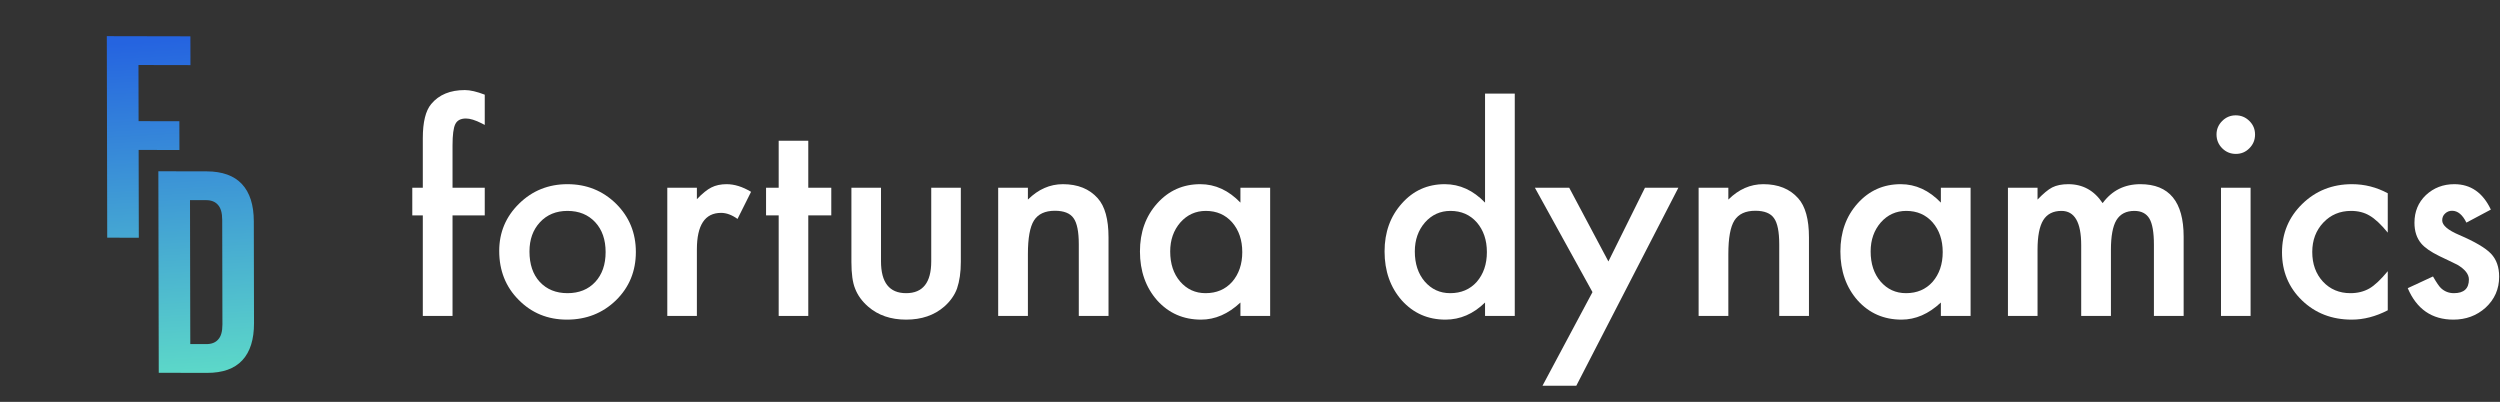 <svg width="1238" height="199" viewBox="0 0 1238 199" fill="none" xmlns="http://www.w3.org/2000/svg">
<rect x="0" y="0" width="1238" height="199" fill="#333333" stroke="none"/>
<path d="M52.895 17.902L94.286 17.985L94.314 32.241L68.57 32.19L68.625 59.99L88.823 60.03L88.851 74.286L68.654 74.246L68.74 117.728L53.094 117.697L52.895 17.902Z" fill="url(#paint0_linear_905_188)"/>
<path d="M78.415 84.81L102.311 84.858C110.086 84.874 115.922 86.976 119.818 91.166C123.714 95.356 125.671 101.49 125.687 109.568L125.787 160.036C125.803 168.115 123.872 174.241 119.992 178.415C116.113 182.589 110.285 184.668 102.51 184.653L78.614 184.605L78.415 84.81ZM102.197 170.396C104.757 170.401 106.7 169.645 108.024 168.127C109.443 166.609 110.15 164.139 110.143 160.718L110.039 108.824C110.033 105.403 109.316 102.93 107.891 101.407C106.56 99.883 104.615 99.119 102.055 99.114L94.09 99.098L94.232 170.38L102.197 170.396Z" fill="url(#paint1_linear_905_188)"/>
<path d="M224.093 106.654V156.453H209.375V106.654H204.165V92.966H209.375V68.457C209.375 60.461 210.764 54.812 213.543 51.509C217.364 46.903 222.921 44.6 230.215 44.6C232.82 44.6 236.098 45.361 240.049 46.882V61.873L238.551 61.091C235.382 59.483 232.777 58.679 230.736 58.679C228.131 58.679 226.373 59.614 225.461 61.482C224.549 63.307 224.093 66.827 224.093 72.042V92.966H240.049V106.654H224.093Z" fill="white"/>
<path d="M247.213 124.253C247.213 115.084 250.491 107.284 257.047 100.853C263.603 94.421 271.591 91.206 281.013 91.206C290.478 91.206 298.51 94.443 305.109 100.918C311.622 107.393 314.878 115.345 314.878 124.775C314.878 134.291 311.6 142.265 305.044 148.697C298.445 155.085 290.348 158.278 280.752 158.278C271.244 158.278 263.277 155.019 256.851 148.501C250.426 142.07 247.213 133.987 247.213 124.253ZM262.192 124.514C262.192 130.858 263.885 135.877 267.271 139.571C270.745 143.308 275.325 145.177 281.013 145.177C286.744 145.177 291.324 143.33 294.754 139.636C298.184 135.943 299.899 131.01 299.899 124.84C299.899 118.669 298.184 113.737 294.754 110.043C291.281 106.306 286.7 104.438 281.013 104.438C275.412 104.438 270.875 106.306 267.402 110.043C263.928 113.781 262.192 118.604 262.192 124.514Z" fill="white"/>
<path d="M330.443 92.966H345.096V98.636C347.788 95.812 350.176 93.878 352.26 92.835C354.388 91.749 356.906 91.206 359.815 91.206C363.679 91.206 367.717 92.466 371.928 94.986L365.22 108.414C362.441 106.415 359.728 105.415 357.079 105.415C349.091 105.415 345.096 111.456 345.096 123.536V156.453H330.443V92.966Z" fill="white"/>
<path d="M400.258 106.654V156.453H385.604V106.654H379.352V92.966H385.604V69.695H400.258V92.966H411.655V106.654H400.258Z" fill="white"/>
<path d="M436.272 92.966V129.403C436.272 139.919 440.418 145.177 448.711 145.177C457.004 145.177 461.15 139.919 461.15 129.403V92.966H475.803V129.729C475.803 134.813 475.174 139.202 473.915 142.895C472.699 146.198 470.593 149.175 467.597 151.825C462.648 156.127 456.352 158.278 448.711 158.278C441.113 158.278 434.839 156.127 429.89 151.825C426.851 149.175 424.701 146.198 423.442 142.895C422.227 139.94 421.619 135.551 421.619 129.729V92.966H436.272Z" fill="white"/>
<path d="M494.299 92.966H509.017V98.832C514.141 93.748 519.915 91.206 526.341 91.206C533.722 91.206 539.474 93.531 543.599 98.18C547.159 102.135 548.939 108.588 548.939 117.539V156.453H534.221V120.994C534.221 114.737 533.353 110.413 531.616 108.023C529.923 105.589 526.84 104.372 522.368 104.372C517.505 104.372 514.054 105.98 512.013 109.196C510.016 112.368 509.017 117.909 509.017 125.818V156.453H494.299V92.966Z" fill="white"/>
<path d="M614.26 92.966H628.979V156.453H614.26V149.805C608.225 155.454 601.734 158.278 594.788 158.278C586.017 158.278 578.767 155.106 573.036 148.762C567.348 142.287 564.504 134.204 564.504 124.514C564.504 114.997 567.348 107.067 573.036 100.722C578.723 94.378 585.844 91.206 594.397 91.206C601.778 91.206 608.399 94.248 614.26 100.331V92.966ZM579.483 124.514C579.483 130.598 581.111 135.551 584.368 139.376C587.711 143.243 591.922 145.177 597.002 145.177C602.429 145.177 606.814 143.308 610.157 139.571C613.5 135.704 615.172 130.793 615.172 124.84C615.172 118.886 613.5 113.976 610.157 110.109C606.814 106.328 602.472 104.438 597.132 104.438C592.096 104.438 587.884 106.35 584.498 110.174C581.155 114.041 579.483 118.821 579.483 124.514Z" fill="white"/>
<path d="M735.394 46.36H750.112V156.453H735.394V149.805C729.619 155.454 723.085 158.278 715.791 158.278C707.107 158.278 699.9 155.106 694.169 148.762C688.482 142.287 685.638 134.204 685.638 124.514C685.638 115.041 688.482 107.132 694.169 100.787C699.813 94.4 706.912 91.206 715.465 91.206C722.89 91.206 729.532 94.248 735.394 100.331V46.36ZM700.617 124.514C700.617 130.598 702.245 135.551 705.501 139.376C708.844 143.243 713.056 145.177 718.135 145.177C723.562 145.177 727.948 143.308 731.291 139.571C734.634 135.704 736.305 130.793 736.305 124.84C736.305 118.886 734.634 113.976 731.291 110.109C727.948 106.328 723.606 104.438 718.266 104.438C713.229 104.438 709.018 106.35 705.631 110.174C702.288 114.041 700.617 118.821 700.617 124.514Z" fill="white"/>
<path d="M788.601 144.655L760.076 92.966H777.074L796.481 129.468L814.586 92.966H831.128L780.591 191H763.853L788.601 144.655Z" fill="white"/>
<path d="M841.157 92.966H855.876V98.832C860.999 93.748 866.773 91.206 873.199 91.206C880.58 91.206 886.333 93.531 890.457 98.18C894.018 102.135 895.798 108.588 895.798 117.539V156.453H881.079V120.994C881.079 114.737 880.211 110.413 878.474 108.023C876.781 105.589 873.699 104.372 869.227 104.372C864.364 104.372 860.912 105.98 858.872 109.196C856.874 112.368 855.876 117.909 855.876 125.818V156.453H841.157V92.966Z" fill="white"/>
<path d="M961.119 92.966H975.837V156.453H961.119V149.805C955.084 155.454 948.593 158.278 941.646 158.278C932.876 158.278 925.625 155.106 919.894 148.762C914.207 142.287 911.363 134.204 911.363 124.514C911.363 114.997 914.207 107.067 919.894 100.722C925.582 94.378 932.702 91.206 941.255 91.206C948.636 91.206 955.257 94.248 961.119 100.331V92.966ZM926.342 124.514C926.342 130.598 927.97 135.551 931.226 139.376C934.569 143.243 938.781 145.177 943.86 145.177C949.288 145.177 953.673 143.308 957.016 139.571C960.359 135.704 962.03 130.793 962.03 124.84C962.03 118.886 960.359 113.976 957.016 110.109C953.673 106.328 949.331 104.438 943.991 104.438C938.954 104.438 934.743 106.35 931.356 110.174C928.013 114.041 926.342 118.821 926.342 124.514Z" fill="white"/>
<path d="M994.333 92.966H1008.99V98.832C1011.81 95.877 1014.22 93.878 1016.21 92.835C1018.34 91.749 1021.01 91.206 1024.23 91.206C1031.39 91.206 1037.06 94.334 1041.22 100.592C1045.83 94.334 1052.06 91.206 1059.91 91.206C1074.2 91.206 1081.34 99.875 1081.34 117.213V156.453H1066.62V121.19C1066.62 115.106 1065.88 110.804 1064.41 108.283C1062.89 105.72 1060.39 104.438 1056.92 104.438C1052.88 104.438 1049.93 105.959 1048.06 109C1046.24 112.042 1045.33 116.931 1045.33 123.667V156.453H1030.61V121.385C1030.61 110.087 1027.35 104.438 1020.84 104.438C1016.71 104.438 1013.7 105.98 1011.79 109.066C1009.92 112.151 1008.99 117.018 1008.99 123.667V156.453H994.333V92.966Z" fill="white"/>
<path d="M1114.49 92.966V156.453H1099.84V92.966H1114.49ZM1097.62 66.567C1097.62 64.003 1098.56 61.787 1100.42 59.918C1102.29 58.049 1104.53 57.115 1107.13 57.115C1109.78 57.115 1112.04 58.049 1113.9 59.918C1115.77 61.743 1116.7 63.981 1116.7 66.632C1116.7 69.283 1115.77 71.542 1113.9 73.411C1112.08 75.279 1109.84 76.214 1107.2 76.214C1104.55 76.214 1102.29 75.279 1100.42 73.411C1098.56 71.542 1097.62 69.261 1097.62 66.567Z" fill="white"/>
<path d="M1182.42 95.703V115.193C1179.07 111.108 1176.08 108.305 1173.43 106.784C1170.82 105.22 1167.76 104.438 1164.25 104.438C1158.73 104.438 1154.15 106.371 1150.5 110.239C1146.86 114.106 1145.03 118.952 1145.03 124.775C1145.03 130.728 1146.79 135.617 1150.31 139.441C1153.87 143.265 1158.41 145.177 1163.92 145.177C1167.44 145.177 1170.54 144.416 1173.23 142.895C1175.84 141.418 1178.9 138.55 1182.42 134.291V153.65C1176.47 156.736 1170.52 158.278 1164.57 158.278C1154.76 158.278 1146.55 155.106 1139.95 148.762C1133.35 142.374 1130.05 134.443 1130.05 124.97C1130.05 115.497 1133.4 107.501 1140.08 100.983C1146.77 94.465 1154.98 91.206 1164.7 91.206C1170.95 91.206 1176.86 92.705 1182.42 95.703Z" fill="white"/>
<path d="M1233.47 103.786L1221.36 110.239C1219.45 106.328 1217.08 104.372 1214.26 104.372C1212.92 104.372 1211.77 104.829 1210.81 105.741C1209.85 106.61 1209.38 107.74 1209.38 109.131C1209.38 111.564 1212.2 113.976 1217.84 116.366C1225.62 119.712 1230.85 122.797 1233.54 125.622C1236.23 128.447 1237.58 132.249 1237.58 137.029C1237.58 143.156 1235.32 148.284 1230.8 152.412C1226.42 156.323 1221.12 158.278 1214.91 158.278C1204.28 158.278 1196.74 153.086 1192.31 142.7L1204.82 136.899C1206.56 139.94 1207.88 141.874 1208.79 142.7C1210.57 144.351 1212.7 145.177 1215.17 145.177C1220.12 145.177 1222.6 142.917 1222.6 138.398C1222.6 135.79 1220.69 133.357 1216.87 131.097C1215.39 130.359 1213.91 129.642 1212.44 128.946C1210.96 128.251 1209.46 127.534 1207.94 126.795C1203.69 124.709 1200.69 122.624 1198.96 120.538C1196.74 117.887 1195.64 114.476 1195.64 110.304C1195.64 104.785 1197.52 100.223 1201.3 96.616C1205.17 93.009 1209.85 91.206 1215.37 91.206C1223.49 91.206 1229.52 95.399 1233.47 103.786Z" fill="white"/>
<defs>
<linearGradient id="paint0_linear_905_188" x1="83.295" y1="20.138" x2="93.876" y2="202.033" gradientUnits="userSpaceOnUse">
<stop stop-color="#2564E0"/>
<stop offset="1" stop-color="#62E4C6"/>
</linearGradient>
<linearGradient id="paint1_linear_905_188" x1="83.295" y1="20.138" x2="93.876" y2="202.033" gradientUnits="userSpaceOnUse">
<stop stop-color="#2564E0"/>
<stop offset="1" stop-color="#62E4C6"/>
</linearGradient>
</defs>
</svg>
